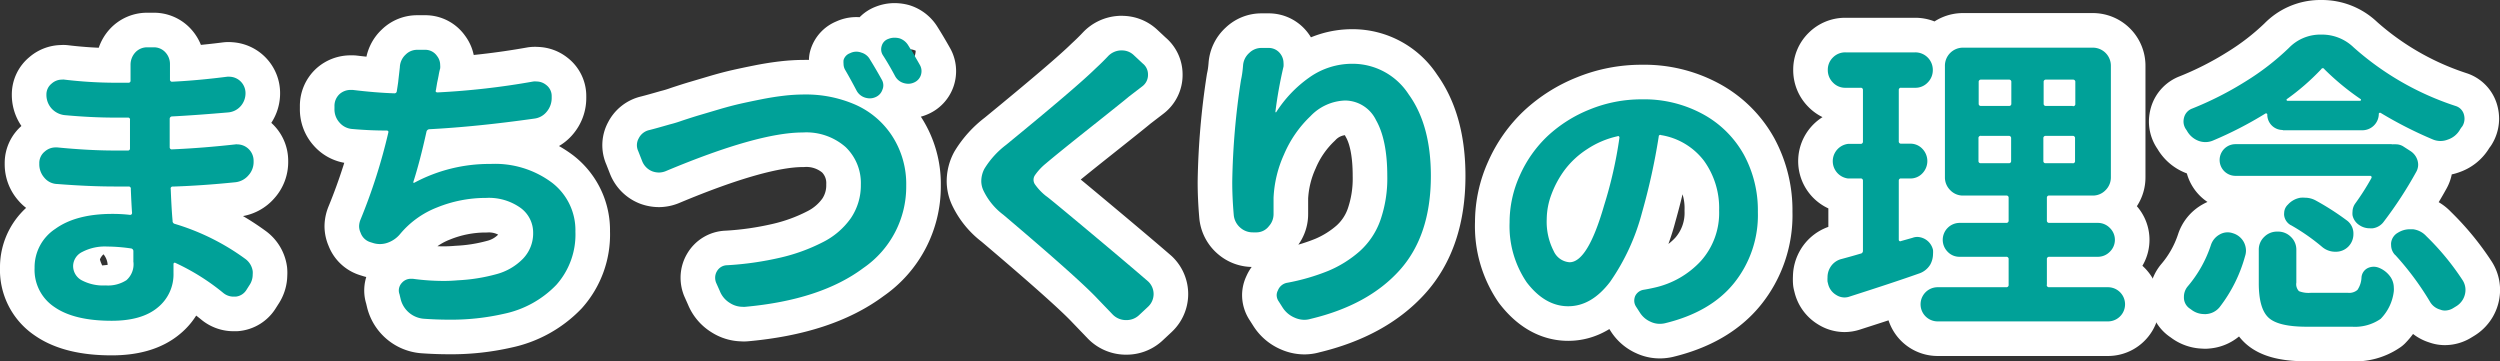 <svg id="レイヤー_1" data-name="レイヤー 1" xmlns="http://www.w3.org/2000/svg" width="361.39" height="52.23" viewBox="0 0 361.39 52.23"><rect x="0" y="0" width="361.39" height="52.23" fill="#333333" stroke="none"/><defs><style>.cls-1{fill:#00a198;}.cls-2{fill:none;stroke:#fff;stroke-linejoin:round;stroke-width:10px;}</style></defs><title>名称未設定-1</title><path class="cls-1" d="M35.41,37.39a2.65,2.65,0,0,1,1.12,1.8,3.1,3.1,0,0,1,0,.49,2.73,2.73,0,0,1-.49,1.57l-0.4.63a2.06,2.06,0,0,1-1.57,1H33.75a2.32,2.32,0,0,1-1.48-.54A32.07,32.07,0,0,0,25.35,38a0.16,0.16,0,0,0-.18,0,0.19,0.19,0,0,0-.09.16v1.3a6.16,6.16,0,0,1-2.29,5q-2.29,1.91-6.65,1.91-5.44,0-8.29-2A6.43,6.43,0,0,1,5,38.74a6.64,6.64,0,0,1,3-5.66q3-2.16,8.24-2.16a22.37,22.37,0,0,1,2.47.13A0.31,0.31,0,0,0,19,31a0.31,0.31,0,0,0,.09-0.22q-0.09-1.21-.18-3.46a0.3,0.3,0,0,0-.31-0.36h-2q-3.73,0-8.31-.36a2.5,2.5,0,0,1-1.87-.9,2.92,2.92,0,0,1-.74-2V23.6a2.13,2.13,0,0,1,.81-1.71A2.33,2.33,0,0,1,8,21.31H8.28q4.58,0.45,8.36.45h1.84a0.28,0.28,0,0,0,.31-0.31V17.35A0.28,0.28,0,0,0,18.48,17H16.63q-3.46,0-7.32-.36a3,3,0,0,1-1.84-.94,2.93,2.93,0,0,1-.76-2,2,2,0,0,1,.76-1.62A2.21,2.21,0,0,1,9,11.51a1,1,0,0,1,.31,0,63.42,63.42,0,0,0,7.32.45h1.93a0.28,0.28,0,0,0,.31-0.31V9.4a2.63,2.63,0,0,1,.67-1.8,2.31,2.31,0,0,1,1.75-.76h0.9a2.23,2.23,0,0,1,1.75.76,2.46,2.46,0,0,1,.63,1.66l0,0.76,0,1.48a0.3,0.3,0,0,0,.36.31q3.68-.18,7.91-0.72a1.47,1.47,0,0,1,.36,0,2.37,2.37,0,0,1,2.29,2.38,2.8,2.8,0,0,1-.67,1.84,2.7,2.7,0,0,1-1.84.94q-4.63.4-8.09,0.58a0.35,0.35,0,0,0-.36.36l0,4.09a0.3,0.3,0,0,0,.36.31q4.31-.18,9.16-0.72a0.85,0.85,0,0,1,.27,0,2.37,2.37,0,0,1,2.34,2.38v0.09a2.84,2.84,0,0,1-.74,2,2.87,2.87,0,0,1-1.86,1q-4.76.49-9.07,0.63a0.28,0.28,0,0,0-.31.36q0.13,3.19.27,4.58a0.41,0.41,0,0,0,.31.45A33.47,33.47,0,0,1,35.41,37.39Zm-16.13.49V36.27a0.39,0.39,0,0,0-.36-0.36,24.36,24.36,0,0,0-3.41-.27,7.05,7.05,0,0,0-3.64.79,2.3,2.3,0,0,0-1.3,2,2.34,2.34,0,0,0,1.21,2.07,6.61,6.61,0,0,0,3.5.76,4.91,4.91,0,0,0,3-.76A3.06,3.06,0,0,0,19.29,37.88Z"/><path class="cls-1" d="M77.1,11.78a2.28,2.28,0,0,1,.45,0,2.21,2.21,0,0,1,1.39.49,2,2,0,0,1,.81,1.66v0.22a3.07,3.07,0,0,1-.72,2,2.72,2.72,0,0,1-1.84,1q-8.27,1.17-15.14,1.53a0.46,0.46,0,0,0-.4.36q-0.94,4.27-1.89,7.23a0.09,0.09,0,0,0,0,.13,0.15,0.15,0,0,0,.16,0,22.93,22.93,0,0,1,11-2.7,13.74,13.74,0,0,1,8.89,2.72,8.66,8.66,0,0,1,3.37,7.08,10.92,10.92,0,0,1-2.76,7.68,14.66,14.66,0,0,1-7.57,4.18,34.16,34.16,0,0,1-8,.85q-1.71,0-3.55-.13a3.75,3.75,0,0,1-3.37-2.79l-0.18-.76A1.55,1.55,0,0,1,57.65,42a1.62,1.62,0,0,1,.45-1.12,1.71,1.71,0,0,1,1.3-.58h0.27a33,33,0,0,0,4.49.31q1,0,2-.09a25.55,25.55,0,0,0,5.57-.88,8.37,8.37,0,0,0,3.88-2.25,5.28,5.28,0,0,0,1.46-3.75,4.41,4.41,0,0,0-1.82-3.59,7.88,7.88,0,0,0-5-1.44A18.72,18.72,0,0,0,63.15,30a13.16,13.16,0,0,0-5.32,3.84A4.11,4.11,0,0,1,56,35.1a3.32,3.32,0,0,1-2.16,0L53.52,35a2.15,2.15,0,0,1-1.39-1.35,2.27,2.27,0,0,1-.22-0.94,2.67,2.67,0,0,1,.22-1,82,82,0,0,0,4-12.53q0.09-.31-0.27-0.31-2.43,0-4.9-.22a2.69,2.69,0,0,1-1.87-.92,2.84,2.84,0,0,1-.74-2V15.33a2.31,2.31,0,0,1,.76-1.75A2.38,2.38,0,0,1,50.64,13H51q3.28,0.4,6,.49a0.33,0.33,0,0,0,.36-0.31c0.15-.93.22-1.44,0.22-1.53q0.13-1.12.22-1.93a2.6,2.6,0,0,1,.85-1.84A2.33,2.33,0,0,1,60.3,7.2h0.09l1.17,0a2.05,2.05,0,0,1,1.62.9,2.09,2.09,0,0,1,.45,1.3,2.57,2.57,0,0,1,0,.49,8.63,8.63,0,0,0-.22,1c-0.09.48-.17,0.84-0.22,1.08l-0.18,1.08a0.2,0.2,0,0,0,0,.22,0.3,0.3,0,0,0,.22.09A109.6,109.6,0,0,0,77.1,11.78Z"/><path class="cls-1" d="M96.28,24.72a2.69,2.69,0,0,1-1,.22,2.86,2.86,0,0,1-1-.18,2.6,2.6,0,0,1-1.44-1.44l-0.58-1.48A2,2,0,0,1,92.33,20a2.23,2.23,0,0,1,1.5-1.19q1-.25,3-0.83a18,18,0,0,0,1.77-.54q1.64-.54,2.49-0.79l2.67-.79q1.82-.54,3.19-0.85t3.08-.65q1.71-.34,3.26-0.52a25.63,25.63,0,0,1,2.94-.18,17.84,17.84,0,0,1,7.48,1.5A12.24,12.24,0,0,1,129,19.71a12.76,12.76,0,0,1,2,7.12,14.25,14.25,0,0,1-6.18,11.9q-6.18,4.63-17.09,5.62a1.5,1.5,0,0,1-.36,0,3.38,3.38,0,0,1-1.84-.54,3.53,3.53,0,0,1-1.48-1.75l-0.54-1.21a2,2,0,0,1-.13-0.72,1.81,1.81,0,0,1,.27-0.94,1.72,1.72,0,0,1,1.48-.85,45.34,45.34,0,0,0,7.68-1.1,26.33,26.33,0,0,0,6.11-2.22A10.93,10.93,0,0,0,123,31.53a8.45,8.45,0,0,0,1.44-4.83,7.2,7.2,0,0,0-2.2-5.44,8.6,8.6,0,0,0-6.2-2.11Q109.58,19.15,96.28,24.72Zm25.88-14.64a1.72,1.72,0,0,1-.22-0.85,3.14,3.14,0,0,1,0-.54,1.48,1.48,0,0,1,.94-1,2,2,0,0,1,.9-0.22,2,2,0,0,1,.72.13,2.07,2.07,0,0,1,1.26,1q0.81,1.3,1.71,2.92a1.67,1.67,0,0,1,.22.81,1.58,1.58,0,0,1-.13.63,1.76,1.76,0,0,1-1,1.08,2,2,0,0,1-.81.18,2.42,2.42,0,0,1-.76-0.13,2.07,2.07,0,0,1-1.17-1Q122.87,11.29,122.16,10.08ZM127.64,8a1.57,1.57,0,0,1-.18-1.37,1.48,1.48,0,0,1,.94-1,2.4,2.4,0,0,1,.9-0.18,3,3,0,0,1,.72.09,2.3,2.3,0,0,1,1.26,1q0.85,1.35,1.71,2.88a1.75,1.75,0,0,1,.22.85,1.87,1.87,0,0,1-.09.58,1.76,1.76,0,0,1-1,1.08,2,2,0,0,1-.81.18,2.42,2.42,0,0,1-.76-0.13,2.07,2.07,0,0,1-1.17-1Q128.49,9.31,127.64,8Z"/><path class="cls-1" d="M160.16,8.14a2.69,2.69,0,0,1,1.8-.85,0.74,0.74,0,0,1,.22,0,2.45,2.45,0,0,1,1.66.63l1.35,1.26a2,2,0,0,1,.76,1.57,2.05,2.05,0,0,1-.85,1.75l-1.93,1.48q-0.4.36-5.3,4.25t-6.69,5.41a8.11,8.11,0,0,0-1.6,1.73,1.18,1.18,0,0,0,0,1.24,8.09,8.09,0,0,0,1.66,1.75q0.09,0,6,4.94T166,40.71a2.5,2.5,0,0,1,0,3.59l-1.39,1.3a2.63,2.63,0,0,1-1.8.67h-0.13a2.68,2.68,0,0,1-1.84-.81l-2.2-2.29q-2.74-2.92-13.61-12.13a9.46,9.46,0,0,1-2.87-3.5,3.24,3.24,0,0,1-.31-1.39,3.89,3.89,0,0,1,.45-1.75,12.57,12.57,0,0,1,3.14-3.46q10.15-8.31,12.89-11Q159.35,9,160.16,8.14Z"/><path class="cls-1" d="M179.69,9.49a2.66,2.66,0,0,1,.9-1.84,2.49,2.49,0,0,1,1.75-.72h0.13l1,0a2.09,2.09,0,0,1,1.62.85,2.22,2.22,0,0,1,.45,1.3,3.35,3.35,0,0,1,0,.54,62.48,62.48,0,0,0-1.17,6.51c0,0.06,0,.09,0,0.09a0.15,0.15,0,0,0,.11,0,17.86,17.86,0,0,1,4.76-5,10.69,10.69,0,0,1,6.33-2,9.64,9.64,0,0,1,8.06,4.42q3.21,4.43,3.21,11.79,0,8.63-4.54,13.66T189.44,46.1a3.11,3.11,0,0,1-.9.13,3.47,3.47,0,0,1-1.39-.31,3.82,3.82,0,0,1-1.75-1.48l-0.54-.85a1.62,1.62,0,0,1-.31-0.94,1.52,1.52,0,0,1,.18-0.67A1.76,1.76,0,0,1,186,40.89a30.58,30.58,0,0,0,6-1.73,16.5,16.5,0,0,0,4.54-2.83,10.92,10.92,0,0,0,3-4.49,18.35,18.35,0,0,0,1-6.4q0-5.21-1.62-8.06a5,5,0,0,0-4.49-2.85,7.23,7.23,0,0,0-5,2.27,16.56,16.56,0,0,0-3.82,5.53,17,17,0,0,0-1.51,6.27q0,0.58,0,1.17l0,1.17a2.57,2.57,0,0,1-.67,1.75,2.26,2.26,0,0,1-1.75.9l-0.36,0h-0.22a2.68,2.68,0,0,1-1.75-.63,2.75,2.75,0,0,1-1-1.84q-0.23-2.65-.22-4.94a106.19,106.19,0,0,1,1.26-14.6Q179.6,10.66,179.69,9.49Z"/><path class="cls-1" d="M240.67,46.73a3.42,3.42,0,0,1-.74.08,3.07,3.07,0,0,1-1.31-.29,3.46,3.46,0,0,1-1.6-1.39l-0.53-.82a1.58,1.58,0,0,1-.25-0.82,1.86,1.86,0,0,1,.12-0.66,1.63,1.63,0,0,1,1.23-.94q0.74-.12,1.48-0.29a12.93,12.93,0,0,0,6.81-3.88,10.42,10.42,0,0,0,2.63-7.28,11.68,11.68,0,0,0-2.19-7.2,9.75,9.75,0,0,0-6.21-3.71,0.22,0.22,0,0,0-.33.21,92.53,92.53,0,0,1-2.42,11,31.45,31.45,0,0,1-4.61,10q-2.69,3.53-6.05,3.53t-6-3.45a14.42,14.42,0,0,1-2.48-8.65,16.42,16.42,0,0,1,1.48-6.81,17.72,17.72,0,0,1,4-5.68,19.58,19.58,0,0,1,6.11-3.86,19.79,19.79,0,0,1,7.55-1.46,17.73,17.73,0,0,1,8.86,2.17,14.91,14.91,0,0,1,5.89,5.87,16.82,16.82,0,0,1,2,8.24,15.66,15.66,0,0,1-3.45,10.29Q247.27,45.13,240.67,46.73Zm-13.78-8.82q2.63,0,5-8.24a61.48,61.48,0,0,0,2.21-9.76,0.28,0.28,0,0,0-.08-0.21,0.19,0.19,0,0,0-.21,0,13,13,0,0,0-4.39,1.87,12.56,12.56,0,0,0-3.24,3,14.3,14.3,0,0,0-1.91,3.53,10.34,10.34,0,0,0-.68,3.57,9.24,9.24,0,0,0,1,4.61A2.72,2.72,0,0,0,226.89,37.91Z"/><path class="cls-1" d="M276.46,34.38a2,2,0,0,1,.72-0.13,2.4,2.4,0,0,1,2.25,1.89,3.63,3.63,0,0,1,0,.58,3.24,3.24,0,0,1-.4,1.53,3,3,0,0,1-1.66,1.3q-3.55,1.26-10,3.32a2.16,2.16,0,0,1-.76.13,2.21,2.21,0,0,1-1.17-.36,2.5,2.5,0,0,1-1.17-1.57l-0.09-.36a4.9,4.9,0,0,1,0-.63,2.75,2.75,0,0,1,.4-1.44,2.64,2.64,0,0,1,1.66-1.21q1.35-.36,2.7-0.76a0.4,0.4,0,0,0,.36-0.4V26.11a0.3,0.3,0,0,0-.36-0.31h-1.8a2.52,2.52,0,0,1,0-5h1.8a0.32,0.32,0,0,0,.36-0.36V13a0.3,0.3,0,0,0-.36-0.31h-2.16a2.44,2.44,0,0,1-1.82-.76,2.52,2.52,0,0,1-.74-1.82,2.45,2.45,0,0,1,.74-1.8,2.48,2.48,0,0,1,1.82-.74h10.06a2.53,2.53,0,0,1,2.56,2.54,2.52,2.52,0,0,1-.74,1.82,2.43,2.43,0,0,1-1.82.76h-2a0.3,0.3,0,0,0-.36.31v7.41a0.32,0.32,0,0,0,.36.36h1.3a2.35,2.35,0,0,1,1.75.74,2.55,2.55,0,0,1,0,3.55,2.35,2.35,0,0,1-1.75.74h-1.3a0.3,0.3,0,0,0-.36.31v8.54a0.22,0.22,0,0,0,.11.2,0.2,0.2,0,0,0,.2,0Zm19.41,6.78a0.32,0.32,0,0,0,.36.36h8.49a2.47,2.47,0,1,1,0,4.94H280.1a2.47,2.47,0,1,1,0-4.94H290a0.32,0.32,0,0,0,.36-0.36V37.48a0.32,0.32,0,0,0-.36-0.36h-6.74a2.33,2.33,0,0,1-1.71-.72,2.45,2.45,0,0,1,1.71-4.18H290a0.32,0.32,0,0,0,.36-0.36V28.58a0.3,0.3,0,0,0-.36-0.31h-6.2a2.52,2.52,0,0,1-1.89-.79,2.58,2.58,0,0,1-.76-1.86V9.54a2.61,2.61,0,0,1,2.65-2.65h18.69a2.61,2.61,0,0,1,2.65,2.65V25.62a2.59,2.59,0,0,1-.76,1.86,2.53,2.53,0,0,1-1.89.79h-6.24a0.3,0.3,0,0,0-.36.31v3.28a0.32,0.32,0,0,0,.36.36h7a2.41,2.41,0,0,1,1.73.72,2.39,2.39,0,0,1,0,3.46,2.4,2.4,0,0,1-1.73.72h-7a0.32,0.32,0,0,0-.36.36v3.68Zm-9.48-29.65a0.32,0.32,0,0,0-.36.36V15a0.3,0.3,0,0,0,.36.31h4a0.3,0.3,0,0,0,.36-0.31V11.87a0.32,0.32,0,0,0-.36-0.36h-4Zm0,8.13A0.32,0.32,0,0,0,286,20v3.28a0.3,0.3,0,0,0,.36.31h4a0.3,0.3,0,0,0,.36-0.31V20a0.32,0.32,0,0,0-.36-0.36h-4Zm13.21-4.31A0.3,0.3,0,0,0,300,15V11.87a0.32,0.32,0,0,0-.36-0.36h-3.86a0.32,0.32,0,0,0-.36.36V15a0.3,0.3,0,0,0,.36.31h3.86Zm0,8.27a0.3,0.3,0,0,0,.36-0.31V20a0.32,0.32,0,0,0-.36-0.36h-3.86a0.32,0.32,0,0,0-.36.36v3.28a0.3,0.3,0,0,0,.36.31h3.86Z"/><path class="cls-1" d="M330,18.79a2.22,2.22,0,0,1-2.25-2.25,0.15,0.15,0,0,0-.09-0.13,0.19,0.19,0,0,0-.18,0,54.8,54.8,0,0,1-7.59,3.91,2.78,2.78,0,0,1-1.08.22,2.86,2.86,0,0,1-1-.18A3.22,3.22,0,0,1,316.19,19,3.13,3.13,0,0,0,316,18.7a2,2,0,0,1-.36-1.12,2.26,2.26,0,0,1,.09-0.63,1.88,1.88,0,0,1,1.17-1.26,48.05,48.05,0,0,0,7.73-3.93,36.81,36.81,0,0,0,6.24-4.83A6.31,6.31,0,0,1,335.32,5h0.36a6.57,6.57,0,0,1,4.54,1.84A41.51,41.51,0,0,0,355,15.33a1.76,1.76,0,0,1,1.17,1.21,2.29,2.29,0,0,1,.09.63,2.13,2.13,0,0,1-.31,1.08,4,4,0,0,0-.4.58,3.16,3.16,0,0,1-1.71,1.35,2.87,2.87,0,0,1-2.11,0,58.35,58.35,0,0,1-7.59-3.86,0.19,0.19,0,0,0-.18,0,0.14,0.14,0,0,0-.09.13,2.38,2.38,0,0,1-2.38,2.38H330ZM320.86,44.4a2.72,2.72,0,0,1-1.93,1,1,1,0,0,1-.31,0,3,3,0,0,1-1.84-.63l-0.18-.13a1.91,1.91,0,0,1-.9-1.71,2.33,2.33,0,0,1,.58-1.57,17.77,17.77,0,0,0,3.32-5.93,2.67,2.67,0,0,1,1.26-1.53,2.29,2.29,0,0,1,1.93-.18A2.64,2.64,0,0,1,324.36,35a2.72,2.72,0,0,1,.31,1.21,2.54,2.54,0,0,1-.13.81A21.2,21.2,0,0,1,320.86,44.4Zm25-23.54a3,3,0,0,1,.49,0,2.05,2.05,0,0,1,1,.27l1.12,0.72a2.44,2.44,0,0,1,1,1.35,2.29,2.29,0,0,1,.09.63,2.13,2.13,0,0,1-.27,1A58.18,58.18,0,0,1,344.62,32,2.37,2.37,0,0,1,343,33a2.27,2.27,0,0,1-.45,0,2.61,2.61,0,0,1-1.48-.45,2.22,2.22,0,0,1-1-1.44,2.5,2.5,0,0,1,0-.49,2.1,2.1,0,0,1,.4-1.21,35.49,35.49,0,0,0,2.34-3.68,0.24,0.24,0,0,0,0-.2,0.18,0.18,0,0,0-.18-0.11H323.15a2.29,2.29,0,0,1,0-4.58H345.7A0.4,0.4,0,0,0,345.88,20.86ZM334,42.33h5.44a1.79,1.79,0,0,0,1.35-.43,3.48,3.48,0,0,0,.58-1.82,1.64,1.64,0,0,1,.85-1.3,2,2,0,0,1,.9-0.22,2,2,0,0,1,.72.13,3.7,3.7,0,0,1,1.75,1.39,2.77,2.77,0,0,1,.45,1.48,3.35,3.35,0,0,1,0,.54,6.81,6.81,0,0,1-1.91,4A6.54,6.54,0,0,1,340,47.23h-6.56q-4.13,0-5.53-1.33t-1.39-5V36.13a2.53,2.53,0,0,1,.79-1.89,2.59,2.59,0,0,1,1.86-.76h0.13a2.59,2.59,0,0,1,1.86.76,2.53,2.53,0,0,1,.79,1.89v4.72a1.44,1.44,0,0,0,.38,1.24A3.77,3.77,0,0,0,334,42.33Zm-2.87-9.79a1.9,1.9,0,0,1-.94-1.39,1.46,1.46,0,0,1,0-.36,1.68,1.68,0,0,1,.54-1.21,3.1,3.1,0,0,1,1.84-1,4.46,4.46,0,0,1,.63,0,3.28,3.28,0,0,1,1.48.36,38.25,38.25,0,0,1,4.67,3,2.35,2.35,0,0,1,.85,1.89,2.54,2.54,0,0,1-.72,1.8l0,0a2.51,2.51,0,0,1-1.84.76,2.92,2.92,0,0,1-1.93-.67A29.65,29.65,0,0,0,331.15,32.54Zm-0.58-18.19a0.13,0.13,0,0,0,0,.13,0.11,0.11,0,0,0,.11.09h10.51a0.11,0.11,0,0,0,.11-0.09,0.14,0.14,0,0,0,0-.13A36.57,36.57,0,0,1,336,10a0.25,0.25,0,0,0-.45,0A33.47,33.47,0,0,1,330.56,14.34Zm15.68,22.51a2.05,2.05,0,0,1-.58-1.44,1.31,1.31,0,0,1,0-.31,1.93,1.93,0,0,1,1-1.48,3.22,3.22,0,0,1,1.71-.49h0.45a3.11,3.11,0,0,1,1.93,1A37.22,37.22,0,0,1,356,40.53a2.6,2.6,0,0,1,.4,1.35A2.78,2.78,0,0,1,355,44.31l-0.36.22a2.29,2.29,0,0,1-1.21.36,1.69,1.69,0,0,1-.67-0.13,2.46,2.46,0,0,1-1.53-1.21A41.53,41.53,0,0,0,346.24,36.85Z"/><path class="cls-2" d="M35.41,37.39a2.65,2.65,0,0,1,1.12,1.8,3.1,3.1,0,0,1,0,.49,2.73,2.73,0,0,1-.49,1.57l-0.4.63a2.06,2.06,0,0,1-1.57,1H33.75a2.32,2.32,0,0,1-1.48-.54A32.07,32.07,0,0,0,25.35,38a0.16,0.16,0,0,0-.18,0,0.19,0.19,0,0,0-.09.16v1.3a6.16,6.16,0,0,1-2.29,5q-2.29,1.91-6.65,1.91-5.44,0-8.29-2A6.43,6.43,0,0,1,5,38.74a6.64,6.64,0,0,1,3-5.66q3-2.16,8.24-2.16a22.37,22.37,0,0,1,2.47.13A0.31,0.31,0,0,0,19,31a0.31,0.31,0,0,0,.09-0.22q-0.09-1.21-.18-3.46a0.3,0.3,0,0,0-.31-0.36h-2q-3.73,0-8.31-.36a2.5,2.5,0,0,1-1.87-.9,2.92,2.92,0,0,1-.74-2V23.6a2.13,2.13,0,0,1,.81-1.71A2.33,2.33,0,0,1,8,21.31H8.28q4.58,0.45,8.36.45h1.84a0.28,0.28,0,0,0,.31-0.31V17.35A0.28,0.28,0,0,0,18.48,17H16.63q-3.46,0-7.32-.36a3,3,0,0,1-1.84-.94,2.93,2.93,0,0,1-.76-2,2,2,0,0,1,.76-1.62A2.21,2.21,0,0,1,9,11.51a1,1,0,0,1,.31,0,63.42,63.42,0,0,0,7.32.45h1.93a0.28,0.28,0,0,0,.31-0.31V9.4a2.63,2.63,0,0,1,.67-1.8,2.31,2.31,0,0,1,1.75-.76h0.9a2.23,2.23,0,0,1,1.75.76,2.46,2.46,0,0,1,.63,1.66l0,0.76,0,1.48a0.3,0.3,0,0,0,.36.31q3.68-.18,7.91-0.72a1.47,1.47,0,0,1,.36,0,2.37,2.37,0,0,1,2.29,2.38,2.8,2.8,0,0,1-.67,1.84,2.7,2.7,0,0,1-1.84.94q-4.63.4-8.09,0.58a0.35,0.35,0,0,0-.36.36l0,4.09a0.3,0.3,0,0,0,.36.31q4.31-.18,9.16-0.72a0.85,0.85,0,0,1,.27,0,2.37,2.37,0,0,1,2.34,2.38v0.09a2.84,2.84,0,0,1-.74,2,2.87,2.87,0,0,1-1.86,1q-4.76.49-9.07,0.63a0.28,0.28,0,0,0-.31.36q0.13,3.19.27,4.58a0.41,0.41,0,0,0,.31.45A33.47,33.47,0,0,1,35.41,37.39Zm-16.13.49V36.27a0.39,0.39,0,0,0-.36-0.36,24.36,24.36,0,0,0-3.41-.27,7.05,7.05,0,0,0-3.64.79,2.3,2.3,0,0,0-1.3,2,2.34,2.34,0,0,0,1.21,2.07,6.61,6.61,0,0,0,3.5.76,4.91,4.91,0,0,0,3-.76A3.06,3.06,0,0,0,19.29,37.88Z"/><path class="cls-2" d="M77.1,11.78a2.28,2.28,0,0,1,.45,0,2.21,2.21,0,0,1,1.39.49,2,2,0,0,1,.81,1.66v0.22a3.07,3.07,0,0,1-.72,2,2.72,2.72,0,0,1-1.84,1q-8.27,1.17-15.14,1.53a0.46,0.46,0,0,0-.4.36q-0.94,4.27-1.89,7.23a0.09,0.09,0,0,0,0,.13,0.15,0.15,0,0,0,.16,0,22.93,22.93,0,0,1,11-2.7,13.74,13.74,0,0,1,8.89,2.72,8.66,8.66,0,0,1,3.37,7.08,10.92,10.92,0,0,1-2.76,7.68,14.66,14.66,0,0,1-7.57,4.18,34.16,34.16,0,0,1-8,.85q-1.71,0-3.55-.13a3.75,3.75,0,0,1-3.37-2.79l-0.18-.76A1.55,1.55,0,0,1,57.65,42a1.62,1.62,0,0,1,.45-1.12,1.71,1.71,0,0,1,1.3-.58h0.27a33,33,0,0,0,4.49.31q1,0,2-.09a25.55,25.55,0,0,0,5.57-.88,8.37,8.37,0,0,0,3.88-2.25,5.28,5.28,0,0,0,1.46-3.75,4.41,4.41,0,0,0-1.82-3.59,7.88,7.88,0,0,0-5-1.44A18.72,18.72,0,0,0,63.15,30a13.16,13.16,0,0,0-5.32,3.84A4.11,4.11,0,0,1,56,35.1a3.32,3.32,0,0,1-2.16,0L53.52,35a2.15,2.15,0,0,1-1.39-1.35,2.27,2.27,0,0,1-.22-0.94,2.67,2.67,0,0,1,.22-1,82,82,0,0,0,4-12.53q0.09-.31-0.27-0.31-2.43,0-4.9-.22a2.69,2.69,0,0,1-1.87-.92,2.84,2.84,0,0,1-.74-2V15.33a2.31,2.31,0,0,1,.76-1.75A2.38,2.38,0,0,1,50.64,13H51q3.28,0.4,6,.49a0.33,0.33,0,0,0,.36-0.31c0.15-.93.22-1.44,0.22-1.53q0.13-1.12.22-1.93a2.6,2.6,0,0,1,.85-1.84A2.33,2.33,0,0,1,60.3,7.2h0.09l1.17,0a2.05,2.05,0,0,1,1.62.9,2.09,2.09,0,0,1,.45,1.3,2.57,2.57,0,0,1,0,.49,8.63,8.63,0,0,0-.22,1c-0.09.48-.17,0.84-0.22,1.08l-0.18,1.08a0.2,0.2,0,0,0,0,.22,0.3,0.3,0,0,0,.22.09A109.6,109.6,0,0,0,77.1,11.78Z"/><path class="cls-2" d="M96.28,24.72a2.69,2.69,0,0,1-1,.22,2.86,2.86,0,0,1-1-.18,2.6,2.6,0,0,1-1.44-1.44l-0.58-1.48A2,2,0,0,1,92.33,20a2.23,2.23,0,0,1,1.5-1.19q1-.25,3-0.83a18,18,0,0,0,1.77-.54q1.64-.54,2.49-0.79l2.67-.79q1.82-.54,3.19-0.85t3.08-.65q1.71-.34,3.26-0.52a25.63,25.63,0,0,1,2.94-.18,17.84,17.84,0,0,1,7.48,1.5A12.24,12.24,0,0,1,129,19.71a12.76,12.76,0,0,1,2,7.12,14.25,14.25,0,0,1-6.18,11.9q-6.18,4.63-17.09,5.62a1.5,1.5,0,0,1-.36,0,3.38,3.38,0,0,1-1.84-.54,3.53,3.53,0,0,1-1.48-1.75l-0.54-1.21a2,2,0,0,1-.13-0.72,1.81,1.81,0,0,1,.27-0.94,1.72,1.72,0,0,1,1.48-.85,45.34,45.34,0,0,0,7.68-1.1,26.33,26.33,0,0,0,6.11-2.22A10.93,10.93,0,0,0,123,31.53a8.45,8.45,0,0,0,1.44-4.83,7.2,7.2,0,0,0-2.2-5.44,8.6,8.6,0,0,0-6.2-2.11Q109.58,19.15,96.28,24.72Zm25.88-14.64a1.72,1.72,0,0,1-.22-0.85,3.14,3.14,0,0,1,0-.54,1.48,1.48,0,0,1,.94-1,2,2,0,0,1,.9-0.22,2,2,0,0,1,.72.13,2.07,2.07,0,0,1,1.26,1q0.81,1.3,1.71,2.92a1.67,1.67,0,0,1,.22.81,1.58,1.58,0,0,1-.13.63,1.76,1.76,0,0,1-1,1.08,2,2,0,0,1-.81.18,2.42,2.42,0,0,1-.76-0.13,2.07,2.07,0,0,1-1.17-1Q122.87,11.29,122.16,10.08ZM127.64,8a1.57,1.57,0,0,1-.18-1.37,1.48,1.48,0,0,1,.94-1,2.4,2.4,0,0,1,.9-0.18,3,3,0,0,1,.72.09,2.3,2.3,0,0,1,1.26,1q0.85,1.35,1.71,2.88a1.75,1.75,0,0,1,.22.85,1.87,1.87,0,0,1-.09.58,1.76,1.76,0,0,1-1,1.08,2,2,0,0,1-.81.18,2.42,2.42,0,0,1-.76-0.13,2.07,2.07,0,0,1-1.17-1Q128.49,9.31,127.64,8Z"/><path class="cls-2" d="M160.16,8.14a2.69,2.69,0,0,1,1.8-.85,0.74,0.74,0,0,1,.22,0,2.45,2.45,0,0,1,1.66.63l1.35,1.26a2,2,0,0,1,.76,1.57,2.05,2.05,0,0,1-.85,1.75l-1.93,1.48q-0.4.36-5.3,4.25t-6.69,5.41a8.11,8.11,0,0,0-1.6,1.73,1.18,1.18,0,0,0,0,1.24,8.09,8.09,0,0,0,1.66,1.75q0.09,0,6,4.94T166,40.71a2.5,2.5,0,0,1,0,3.59l-1.39,1.3a2.63,2.63,0,0,1-1.8.67h-0.13a2.68,2.68,0,0,1-1.84-.81l-2.2-2.29q-2.74-2.92-13.61-12.13a9.46,9.46,0,0,1-2.87-3.5,3.24,3.24,0,0,1-.31-1.39,3.89,3.89,0,0,1,.45-1.75,12.57,12.57,0,0,1,3.14-3.46q10.15-8.31,12.89-11Q159.35,9,160.16,8.14Z"/><path class="cls-2" d="M179.69,9.49a2.66,2.66,0,0,1,.9-1.84,2.49,2.49,0,0,1,1.75-.72h0.13l1,0a2.09,2.09,0,0,1,1.62.85,2.22,2.22,0,0,1,.45,1.3,3.35,3.35,0,0,1,0,.54,62.48,62.48,0,0,0-1.17,6.51c0,0.06,0,.09,0,0.09a0.15,0.15,0,0,0,.11,0,17.86,17.86,0,0,1,4.76-5,10.69,10.69,0,0,1,6.33-2,9.64,9.64,0,0,1,8.06,4.42q3.21,4.43,3.21,11.79,0,8.63-4.54,13.66T189.44,46.1a3.11,3.11,0,0,1-.9.13,3.47,3.47,0,0,1-1.39-.31,3.82,3.82,0,0,1-1.75-1.48l-0.54-.85a1.62,1.62,0,0,1-.31-0.94,1.52,1.52,0,0,1,.18-0.67A1.76,1.76,0,0,1,186,40.89a30.58,30.58,0,0,0,6-1.73,16.5,16.5,0,0,0,4.54-2.83,10.92,10.92,0,0,0,3-4.49,18.35,18.35,0,0,0,1-6.4q0-5.21-1.62-8.06a5,5,0,0,0-4.49-2.85,7.23,7.23,0,0,0-5,2.27,16.56,16.56,0,0,0-3.82,5.53,17,17,0,0,0-1.51,6.27q0,0.58,0,1.17l0,1.17a2.57,2.57,0,0,1-.67,1.75,2.26,2.26,0,0,1-1.75.9l-0.36,0h-0.22a2.68,2.68,0,0,1-1.75-.63,2.75,2.75,0,0,1-1-1.84q-0.23-2.65-.22-4.94a106.19,106.19,0,0,1,1.26-14.6Q179.6,10.66,179.69,9.49Z"/><path class="cls-2" d="M240.67,46.73a3.42,3.42,0,0,1-.74.08,3.07,3.07,0,0,1-1.31-.29,3.46,3.46,0,0,1-1.6-1.39l-0.53-.82a1.58,1.58,0,0,1-.25-0.82,1.86,1.86,0,0,1,.12-0.66,1.63,1.63,0,0,1,1.23-.94q0.74-.12,1.48-0.29a12.93,12.93,0,0,0,6.81-3.88,10.42,10.42,0,0,0,2.63-7.28,11.68,11.68,0,0,0-2.19-7.2,9.75,9.75,0,0,0-6.21-3.71,0.22,0.22,0,0,0-.33.21,92.53,92.53,0,0,1-2.42,11,31.45,31.45,0,0,1-4.61,10q-2.69,3.53-6.05,3.53t-6-3.45a14.42,14.42,0,0,1-2.48-8.65,16.42,16.42,0,0,1,1.48-6.81,17.72,17.72,0,0,1,4-5.68,19.58,19.58,0,0,1,6.11-3.86,19.79,19.79,0,0,1,7.55-1.46,17.73,17.73,0,0,1,8.86,2.17,14.91,14.91,0,0,1,5.89,5.87,16.82,16.82,0,0,1,2,8.24,15.66,15.66,0,0,1-3.45,10.29Q247.27,45.13,240.67,46.73Zm-13.78-8.82q2.63,0,5-8.24a61.48,61.48,0,0,0,2.21-9.76,0.28,0.28,0,0,0-.08-0.21,0.19,0.19,0,0,0-.21,0,13,13,0,0,0-4.39,1.87,12.56,12.56,0,0,0-3.24,3,14.3,14.3,0,0,0-1.91,3.53,10.34,10.34,0,0,0-.68,3.57,9.24,9.24,0,0,0,1,4.61A2.72,2.72,0,0,0,226.89,37.91Z"/><path class="cls-2" d="M276.46,34.38a2,2,0,0,1,.72-0.13,2.4,2.4,0,0,1,2.25,1.89,3.63,3.63,0,0,1,0,.58,3.24,3.24,0,0,1-.4,1.53,3,3,0,0,1-1.66,1.3q-3.55,1.26-10,3.32a2.16,2.16,0,0,1-.76.13,2.21,2.21,0,0,1-1.17-.36,2.5,2.5,0,0,1-1.17-1.57l-0.09-.36a4.9,4.9,0,0,1,0-.63,2.75,2.75,0,0,1,.4-1.44,2.64,2.64,0,0,1,1.66-1.21q1.35-.36,2.7-0.76a0.4,0.4,0,0,0,.36-0.4V26.11a0.3,0.3,0,0,0-.36-0.31h-1.8a2.52,2.52,0,0,1,0-5h1.8a0.32,0.32,0,0,0,.36-0.36V13a0.3,0.3,0,0,0-.36-0.31h-2.16a2.44,2.44,0,0,1-1.82-.76,2.52,2.52,0,0,1-.74-1.82,2.45,2.45,0,0,1,.74-1.8,2.48,2.48,0,0,1,1.82-.74h10.06a2.53,2.53,0,0,1,2.56,2.54,2.52,2.52,0,0,1-.74,1.82,2.43,2.43,0,0,1-1.82.76h-2a0.3,0.3,0,0,0-.36.31v7.41a0.32,0.32,0,0,0,.36.36h1.3a2.35,2.35,0,0,1,1.75.74,2.55,2.55,0,0,1,0,3.55,2.35,2.35,0,0,1-1.75.74h-1.3a0.3,0.3,0,0,0-.36.31v8.54a0.22,0.22,0,0,0,.11.2,0.2,0.2,0,0,0,.2,0Zm19.41,6.78a0.32,0.32,0,0,0,.36.36h8.49a2.47,2.47,0,1,1,0,4.94H280.1a2.47,2.47,0,1,1,0-4.94H290a0.32,0.32,0,0,0,.36-0.36V37.48a0.32,0.32,0,0,0-.36-0.36h-6.74a2.33,2.33,0,0,1-1.71-.72,2.45,2.45,0,0,1,1.71-4.18H290a0.32,0.32,0,0,0,.36-0.36V28.58a0.3,0.3,0,0,0-.36-0.31h-6.2a2.52,2.52,0,0,1-1.89-.79,2.58,2.58,0,0,1-.76-1.86V9.54a2.61,2.61,0,0,1,2.65-2.65h18.69a2.61,2.61,0,0,1,2.65,2.65V25.62a2.59,2.59,0,0,1-.76,1.86,2.53,2.53,0,0,1-1.89.79h-6.24a0.3,0.3,0,0,0-.36.31v3.28a0.32,0.32,0,0,0,.36.36h7a2.41,2.41,0,0,1,1.73.72,2.39,2.39,0,0,1,0,3.46,2.4,2.4,0,0,1-1.73.72h-7a0.32,0.32,0,0,0-.36.36v3.68Zm-9.48-29.65a0.32,0.32,0,0,0-.36.36V15a0.3,0.3,0,0,0,.36.31h4a0.3,0.3,0,0,0,.36-0.31V11.87a0.32,0.32,0,0,0-.36-0.36h-4Zm0,8.13A0.32,0.32,0,0,0,286,20v3.28a0.3,0.3,0,0,0,.36.31h4a0.3,0.3,0,0,0,.36-0.31V20a0.32,0.32,0,0,0-.36-0.36h-4Zm13.21-4.31A0.3,0.3,0,0,0,300,15V11.87a0.32,0.32,0,0,0-.36-0.36h-3.86a0.32,0.32,0,0,0-.36.36V15a0.3,0.3,0,0,0,.36.31h3.86Zm0,8.27a0.3,0.3,0,0,0,.36-0.31V20a0.32,0.32,0,0,0-.36-0.36h-3.86a0.32,0.32,0,0,0-.36.36v3.28a0.3,0.3,0,0,0,.36.31h3.86Z"/><path class="cls-2" d="M330,18.79a2.22,2.22,0,0,1-2.25-2.25,0.15,0.15,0,0,0-.09-0.13,0.19,0.19,0,0,0-.18,0,54.8,54.8,0,0,1-7.59,3.91,2.78,2.78,0,0,1-1.08.22,2.86,2.86,0,0,1-1-.18A3.22,3.22,0,0,1,316.19,19,3.13,3.13,0,0,0,316,18.7a2,2,0,0,1-.36-1.12,2.26,2.26,0,0,1,.09-0.63,1.88,1.88,0,0,1,1.17-1.26,48.05,48.05,0,0,0,7.73-3.93,36.81,36.81,0,0,0,6.24-4.83A6.31,6.31,0,0,1,335.32,5h0.36a6.57,6.57,0,0,1,4.54,1.84A41.51,41.51,0,0,0,355,15.33a1.76,1.76,0,0,1,1.17,1.21,2.29,2.29,0,0,1,.09.63,2.13,2.13,0,0,1-.31,1.08,4,4,0,0,0-.4.58,3.16,3.16,0,0,1-1.71,1.35,2.87,2.87,0,0,1-2.11,0,58.35,58.35,0,0,1-7.59-3.86,0.19,0.19,0,0,0-.18,0,0.14,0.14,0,0,0-.09.13,2.38,2.38,0,0,1-2.38,2.38H330ZM320.86,44.4a2.72,2.72,0,0,1-1.93,1,1,1,0,0,1-.31,0,3,3,0,0,1-1.84-.63l-0.18-.13a1.91,1.91,0,0,1-.9-1.71,2.33,2.33,0,0,1,.58-1.57,17.77,17.77,0,0,0,3.32-5.93,2.67,2.67,0,0,1,1.26-1.53,2.29,2.29,0,0,1,1.93-.18A2.64,2.64,0,0,1,324.36,35a2.72,2.72,0,0,1,.31,1.21,2.54,2.54,0,0,1-.13.81A21.2,21.2,0,0,1,320.86,44.4Zm25-23.54a3,3,0,0,1,.49,0,2.05,2.05,0,0,1,1,.27l1.12,0.72a2.44,2.44,0,0,1,1,1.35,2.29,2.29,0,0,1,.09.63,2.13,2.13,0,0,1-.27,1A58.18,58.18,0,0,1,344.62,32,2.37,2.37,0,0,1,343,33a2.27,2.27,0,0,1-.45,0,2.61,2.61,0,0,1-1.48-.45,2.22,2.22,0,0,1-1-1.44,2.5,2.5,0,0,1,0-.49,2.1,2.1,0,0,1,.4-1.21,35.49,35.49,0,0,0,2.34-3.68,0.24,0.24,0,0,0,0-.2,0.18,0.18,0,0,0-.18-0.11H323.15a2.29,2.29,0,0,1,0-4.58H345.7A0.4,0.4,0,0,0,345.88,20.86ZM334,42.33h5.44a1.79,1.79,0,0,0,1.35-.43,3.48,3.48,0,0,0,.58-1.82,1.64,1.64,0,0,1,.85-1.3,2,2,0,0,1,.9-0.22,2,2,0,0,1,.72.13,3.7,3.7,0,0,1,1.75,1.39,2.77,2.77,0,0,1,.45,1.48,3.35,3.35,0,0,1,0,.54,6.81,6.81,0,0,1-1.91,4A6.54,6.54,0,0,1,340,47.23h-6.56q-4.13,0-5.53-1.33t-1.39-5V36.13a2.53,2.53,0,0,1,.79-1.89,2.59,2.59,0,0,1,1.86-.76h0.13a2.59,2.59,0,0,1,1.86.76,2.53,2.53,0,0,1,.79,1.89v4.72a1.44,1.44,0,0,0,.38,1.24A3.77,3.77,0,0,0,334,42.33Zm-2.87-9.79a1.9,1.9,0,0,1-.94-1.39,1.46,1.46,0,0,1,0-.36,1.68,1.68,0,0,1,.54-1.21,3.1,3.1,0,0,1,1.84-1,4.46,4.46,0,0,1,.63,0,3.28,3.28,0,0,1,1.48.36,38.25,38.25,0,0,1,4.67,3,2.35,2.35,0,0,1,.85,1.89,2.54,2.54,0,0,1-.72,1.8l0,0a2.51,2.51,0,0,1-1.84.76,2.92,2.92,0,0,1-1.93-.67A29.65,29.65,0,0,0,331.15,32.54Zm-0.58-18.19a0.13,0.13,0,0,0,0,.13,0.11,0.11,0,0,0,.11.09h10.51a0.11,0.11,0,0,0,.11-0.09,0.14,0.14,0,0,0,0-.13A36.57,36.57,0,0,1,336,10a0.25,0.25,0,0,0-.45,0A33.47,33.47,0,0,1,330.56,14.34Zm15.68,22.51a2.05,2.05,0,0,1-.58-1.44,1.31,1.31,0,0,1,0-.31,1.93,1.93,0,0,1,1-1.48,3.22,3.22,0,0,1,1.71-.49h0.45a3.11,3.11,0,0,1,1.93,1A37.22,37.22,0,0,1,356,40.53a2.6,2.6,0,0,1,.4,1.35A2.78,2.78,0,0,1,355,44.31l-0.36.22a2.29,2.29,0,0,1-1.21.36,1.69,1.69,0,0,1-.67-0.13,2.46,2.46,0,0,1-1.53-1.21A41.53,41.53,0,0,0,346.24,36.85Z"/><path class="cls-1" d="M35.41,37.39a2.65,2.65,0,0,1,1.12,1.8,3.1,3.1,0,0,1,0,.49,2.73,2.73,0,0,1-.49,1.57l-0.4.63a2.06,2.06,0,0,1-1.57,1H33.75a2.32,2.32,0,0,1-1.48-.54A32.07,32.07,0,0,0,25.35,38a0.16,0.16,0,0,0-.18,0,0.19,0.19,0,0,0-.09.16v1.3a6.16,6.16,0,0,1-2.29,5q-2.29,1.91-6.65,1.91-5.44,0-8.29-2A6.43,6.43,0,0,1,5,38.74a6.64,6.64,0,0,1,3-5.66q3-2.16,8.24-2.16a22.37,22.37,0,0,1,2.47.13A0.31,0.31,0,0,0,19,31a0.31,0.31,0,0,0,.09-0.22q-0.09-1.21-.18-3.46a0.3,0.3,0,0,0-.31-0.36h-2q-3.73,0-8.31-.36a2.5,2.5,0,0,1-1.87-.9,2.92,2.92,0,0,1-.74-2V23.6a2.13,2.13,0,0,1,.81-1.71A2.33,2.33,0,0,1,8,21.31H8.28q4.58,0.45,8.36.45h1.84a0.28,0.28,0,0,0,.31-0.31V17.35A0.28,0.28,0,0,0,18.48,17H16.63q-3.46,0-7.32-.36a3,3,0,0,1-1.84-.94,2.93,2.93,0,0,1-.76-2,2,2,0,0,1,.76-1.62A2.21,2.21,0,0,1,9,11.51a1,1,0,0,1,.31,0,63.42,63.42,0,0,0,7.32.45h1.93a0.28,0.28,0,0,0,.31-0.31V9.4a2.63,2.63,0,0,1,.67-1.8,2.31,2.31,0,0,1,1.75-.76h0.9a2.23,2.23,0,0,1,1.75.76,2.46,2.46,0,0,1,.63,1.66l0,0.76,0,1.48a0.3,0.3,0,0,0,.36.31q3.68-.18,7.91-0.72a1.47,1.47,0,0,1,.36,0,2.37,2.37,0,0,1,2.29,2.38,2.8,2.8,0,0,1-.67,1.84,2.7,2.7,0,0,1-1.84.94q-4.63.4-8.09,0.58a0.35,0.35,0,0,0-.36.36l0,4.09a0.3,0.3,0,0,0,.36.31q4.31-.18,9.16-0.72a0.85,0.85,0,0,1,.27,0,2.37,2.37,0,0,1,2.34,2.38v0.09a2.84,2.84,0,0,1-.74,2,2.87,2.87,0,0,1-1.86,1q-4.76.49-9.07,0.63a0.28,0.28,0,0,0-.31.36q0.13,3.19.27,4.58a0.41,0.41,0,0,0,.31.45A33.47,33.47,0,0,1,35.41,37.39Zm-16.13.49V36.27a0.39,0.39,0,0,0-.36-0.36,24.36,24.36,0,0,0-3.41-.27,7.05,7.05,0,0,0-3.64.79,2.3,2.3,0,0,0-1.3,2,2.34,2.34,0,0,0,1.21,2.07,6.61,6.61,0,0,0,3.5.76,4.91,4.91,0,0,0,3-.76A3.06,3.06,0,0,0,19.29,37.88Z"/><path class="cls-1" d="M77.1,11.78a2.28,2.28,0,0,1,.45,0,2.21,2.21,0,0,1,1.39.49,2,2,0,0,1,.81,1.66v0.22a3.07,3.07,0,0,1-.72,2,2.72,2.72,0,0,1-1.84,1q-8.27,1.17-15.14,1.53a0.46,0.46,0,0,0-.4.36q-0.94,4.27-1.89,7.23a0.09,0.09,0,0,0,0,.13,0.15,0.15,0,0,0,.16,0,22.93,22.93,0,0,1,11-2.7,13.74,13.74,0,0,1,8.89,2.72,8.66,8.66,0,0,1,3.37,7.08,10.92,10.92,0,0,1-2.76,7.68,14.66,14.66,0,0,1-7.57,4.18,34.16,34.16,0,0,1-8,.85q-1.71,0-3.55-.13a3.75,3.75,0,0,1-3.37-2.79l-0.18-.76A1.55,1.55,0,0,1,57.65,42a1.62,1.62,0,0,1,.45-1.12,1.71,1.71,0,0,1,1.3-.58h0.27a33,33,0,0,0,4.49.31q1,0,2-.09a25.55,25.55,0,0,0,5.57-.88,8.37,8.37,0,0,0,3.88-2.25,5.28,5.28,0,0,0,1.46-3.75,4.41,4.41,0,0,0-1.82-3.59,7.88,7.88,0,0,0-5-1.44A18.72,18.72,0,0,0,63.15,30a13.16,13.16,0,0,0-5.32,3.84A4.11,4.11,0,0,1,56,35.1a3.32,3.32,0,0,1-2.16,0L53.52,35a2.15,2.15,0,0,1-1.39-1.35,2.27,2.27,0,0,1-.22-0.94,2.67,2.67,0,0,1,.22-1,82,82,0,0,0,4-12.53q0.09-.31-0.27-0.31-2.43,0-4.9-.22a2.69,2.69,0,0,1-1.87-.92,2.84,2.84,0,0,1-.74-2V15.33a2.31,2.31,0,0,1,.76-1.75A2.38,2.38,0,0,1,50.64,13H51q3.28,0.4,6,.49a0.33,0.33,0,0,0,.36-0.31c0.15-.93.22-1.44,0.22-1.53q0.13-1.12.22-1.93a2.6,2.6,0,0,1,.85-1.84A2.33,2.33,0,0,1,60.3,7.2h0.09l1.17,0a2.05,2.05,0,0,1,1.62.9,2.09,2.09,0,0,1,.45,1.3,2.57,2.57,0,0,1,0,.49,8.63,8.63,0,0,0-.22,1c-0.09.48-.17,0.84-0.22,1.08l-0.18,1.08a0.2,0.2,0,0,0,0,.22,0.3,0.3,0,0,0,.22.09A109.6,109.6,0,0,0,77.1,11.78Z"/><path class="cls-1" d="M96.28,24.72a2.69,2.69,0,0,1-1,.22,2.86,2.86,0,0,1-1-.18,2.6,2.6,0,0,1-1.44-1.44l-0.58-1.48A2,2,0,0,1,92.33,20a2.23,2.23,0,0,1,1.5-1.19q1-.25,3-0.83a18,18,0,0,0,1.77-.54q1.64-.54,2.49-0.79l2.67-.79q1.82-.54,3.19-0.85t3.08-.65q1.71-.34,3.26-0.52a25.63,25.63,0,0,1,2.94-.18,17.84,17.84,0,0,1,7.48,1.5A12.24,12.24,0,0,1,129,19.71a12.76,12.76,0,0,1,2,7.12,14.25,14.25,0,0,1-6.18,11.9q-6.18,4.63-17.09,5.62a1.5,1.5,0,0,1-.36,0,3.38,3.38,0,0,1-1.84-.54,3.53,3.53,0,0,1-1.48-1.75l-0.54-1.21a2,2,0,0,1-.13-0.72,1.81,1.81,0,0,1,.27-0.94,1.72,1.72,0,0,1,1.48-.85,45.34,45.34,0,0,0,7.68-1.1,26.33,26.33,0,0,0,6.11-2.22A10.93,10.93,0,0,0,123,31.53a8.45,8.45,0,0,0,1.44-4.83,7.2,7.2,0,0,0-2.2-5.44,8.6,8.6,0,0,0-6.2-2.11Q109.58,19.15,96.28,24.72Zm25.88-14.64a1.72,1.72,0,0,1-.22-0.85,3.14,3.14,0,0,1,0-.54,1.48,1.48,0,0,1,.94-1,2,2,0,0,1,.9-0.22,2,2,0,0,1,.72.13,2.07,2.07,0,0,1,1.26,1q0.81,1.3,1.71,2.92a1.67,1.67,0,0,1,.22.81,1.58,1.58,0,0,1-.13.63,1.76,1.76,0,0,1-1,1.08,2,2,0,0,1-.81.18,2.42,2.42,0,0,1-.76-0.13,2.07,2.07,0,0,1-1.17-1Q122.87,11.29,122.16,10.08ZM127.64,8a1.57,1.57,0,0,1-.18-1.37,1.48,1.48,0,0,1,.94-1,2.4,2.4,0,0,1,.9-0.18,3,3,0,0,1,.72.09,2.3,2.3,0,0,1,1.26,1q0.85,1.35,1.71,2.88a1.75,1.75,0,0,1,.22.85,1.87,1.87,0,0,1-.09.58,1.76,1.76,0,0,1-1,1.08,2,2,0,0,1-.81.18,2.42,2.42,0,0,1-.76-0.13,2.07,2.07,0,0,1-1.17-1Q128.49,9.31,127.64,8Z"/><path class="cls-1" d="M160.16,8.14a2.69,2.69,0,0,1,1.8-.85,0.74,0.74,0,0,1,.22,0,2.45,2.45,0,0,1,1.66.63l1.35,1.26a2,2,0,0,1,.76,1.57,2.05,2.05,0,0,1-.85,1.75l-1.93,1.48q-0.4.36-5.3,4.25t-6.69,5.41a8.11,8.11,0,0,0-1.6,1.73,1.18,1.18,0,0,0,0,1.24,8.09,8.09,0,0,0,1.66,1.75q0.09,0,6,4.94T166,40.71a2.5,2.5,0,0,1,0,3.59l-1.39,1.3a2.63,2.63,0,0,1-1.8.67h-0.13a2.68,2.68,0,0,1-1.84-.81l-2.2-2.29q-2.74-2.92-13.61-12.13a9.46,9.46,0,0,1-2.87-3.5,3.24,3.24,0,0,1-.31-1.39,3.89,3.89,0,0,1,.45-1.75,12.57,12.57,0,0,1,3.14-3.46q10.15-8.31,12.89-11Q159.35,9,160.16,8.14Z"/><path class="cls-1" d="M179.69,9.49a2.66,2.66,0,0,1,.9-1.84,2.49,2.49,0,0,1,1.75-.72h0.13l1,0a2.09,2.09,0,0,1,1.62.85,2.22,2.22,0,0,1,.45,1.3,3.35,3.35,0,0,1,0,.54,62.48,62.48,0,0,0-1.17,6.51c0,0.06,0,.09,0,0.09a0.15,0.15,0,0,0,.11,0,17.86,17.86,0,0,1,4.76-5,10.69,10.69,0,0,1,6.33-2,9.64,9.64,0,0,1,8.06,4.42q3.21,4.43,3.21,11.79,0,8.63-4.54,13.66T189.44,46.1a3.11,3.11,0,0,1-.9.13,3.47,3.47,0,0,1-1.39-.31,3.82,3.82,0,0,1-1.75-1.48l-0.54-.85a1.62,1.62,0,0,1-.31-0.94,1.52,1.52,0,0,1,.18-0.67A1.76,1.76,0,0,1,186,40.89a30.58,30.58,0,0,0,6-1.73,16.5,16.5,0,0,0,4.54-2.83,10.92,10.92,0,0,0,3-4.49,18.35,18.35,0,0,0,1-6.4q0-5.21-1.62-8.06a5,5,0,0,0-4.49-2.85,7.23,7.23,0,0,0-5,2.27,16.56,16.56,0,0,0-3.82,5.53,17,17,0,0,0-1.51,6.27q0,0.58,0,1.17l0,1.17a2.57,2.57,0,0,1-.67,1.75,2.26,2.26,0,0,1-1.75.9l-0.36,0h-0.22a2.68,2.68,0,0,1-1.75-.63,2.75,2.75,0,0,1-1-1.84q-0.23-2.65-.22-4.94a106.19,106.19,0,0,1,1.26-14.6Q179.6,10.66,179.69,9.49Z"/><path class="cls-1" d="M240.67,46.73a3.42,3.42,0,0,1-.74.08,3.07,3.07,0,0,1-1.31-.29,3.46,3.46,0,0,1-1.6-1.39l-0.53-.82a1.58,1.58,0,0,1-.25-0.82,1.86,1.86,0,0,1,.12-0.66,1.63,1.63,0,0,1,1.23-.94q0.74-.12,1.48-0.29a12.93,12.93,0,0,0,6.81-3.88,10.42,10.42,0,0,0,2.63-7.28,11.68,11.68,0,0,0-2.19-7.2,9.75,9.75,0,0,0-6.21-3.71,0.22,0.22,0,0,0-.33.21,92.53,92.53,0,0,1-2.42,11,31.45,31.45,0,0,1-4.61,10q-2.69,3.53-6.05,3.53t-6-3.45a14.42,14.42,0,0,1-2.48-8.65,16.42,16.42,0,0,1,1.48-6.81,17.72,17.72,0,0,1,4-5.68,19.58,19.58,0,0,1,6.11-3.86,19.79,19.79,0,0,1,7.55-1.46,17.73,17.73,0,0,1,8.86,2.17,14.91,14.91,0,0,1,5.89,5.87,16.82,16.82,0,0,1,2,8.24,15.66,15.66,0,0,1-3.45,10.29Q247.27,45.13,240.67,46.73Zm-13.78-8.82q2.63,0,5-8.24a61.48,61.48,0,0,0,2.21-9.76,0.28,0.28,0,0,0-.08-0.21,0.19,0.19,0,0,0-.21,0,13,13,0,0,0-4.39,1.87,12.56,12.56,0,0,0-3.24,3,14.3,14.3,0,0,0-1.91,3.53,10.34,10.34,0,0,0-.68,3.57,9.24,9.24,0,0,0,1,4.61A2.72,2.72,0,0,0,226.89,37.91Z"/><path class="cls-1" d="M276.46,34.38a2,2,0,0,1,.72-0.13,2.4,2.4,0,0,1,2.25,1.89,3.63,3.63,0,0,1,0,.58,3.24,3.24,0,0,1-.4,1.53,3,3,0,0,1-1.66,1.3q-3.55,1.26-10,3.32a2.16,2.16,0,0,1-.76.13,2.21,2.21,0,0,1-1.17-.36,2.5,2.5,0,0,1-1.17-1.57l-0.09-.36a4.9,4.9,0,0,1,0-.63,2.75,2.75,0,0,1,.4-1.44,2.64,2.64,0,0,1,1.66-1.21q1.35-.36,2.7-0.76a0.4,0.4,0,0,0,.36-0.4V26.11a0.3,0.3,0,0,0-.36-0.31h-1.8a2.52,2.52,0,0,1,0-5h1.8a0.32,0.32,0,0,0,.36-0.36V13a0.3,0.3,0,0,0-.36-0.31h-2.16a2.44,2.44,0,0,1-1.82-.76,2.52,2.52,0,0,1-.74-1.82,2.45,2.45,0,0,1,.74-1.8,2.48,2.48,0,0,1,1.82-.74h10.06a2.53,2.53,0,0,1,2.56,2.54,2.52,2.52,0,0,1-.74,1.82,2.43,2.43,0,0,1-1.82.76h-2a0.3,0.3,0,0,0-.36.31v7.41a0.32,0.32,0,0,0,.36.36h1.3a2.35,2.35,0,0,1,1.75.74,2.55,2.55,0,0,1,0,3.55,2.35,2.35,0,0,1-1.75.74h-1.3a0.3,0.3,0,0,0-.36.31v8.54a0.22,0.22,0,0,0,.11.2,0.2,0.2,0,0,0,.2,0Zm19.41,6.78a0.32,0.32,0,0,0,.36.36h8.49a2.47,2.47,0,1,1,0,4.94H280.1a2.47,2.47,0,1,1,0-4.94H290a0.32,0.32,0,0,0,.36-0.36V37.48a0.32,0.32,0,0,0-.36-0.36h-6.74a2.33,2.33,0,0,1-1.71-.72,2.45,2.45,0,0,1,1.71-4.18H290a0.32,0.32,0,0,0,.36-0.36V28.58a0.3,0.3,0,0,0-.36-0.31h-6.2a2.52,2.52,0,0,1-1.89-.79,2.58,2.58,0,0,1-.76-1.86V9.54a2.61,2.61,0,0,1,2.65-2.65h18.69a2.61,2.61,0,0,1,2.65,2.65V25.62a2.59,2.59,0,0,1-.76,1.86,2.53,2.53,0,0,1-1.89.79h-6.24a0.3,0.3,0,0,0-.36.31v3.28a0.32,0.32,0,0,0,.36.36h7a2.41,2.41,0,0,1,1.73.72,2.39,2.39,0,0,1,0,3.46,2.4,2.4,0,0,1-1.73.72h-7a0.32,0.32,0,0,0-.36.36v3.68Zm-9.48-29.65a0.32,0.32,0,0,0-.36.36V15a0.3,0.3,0,0,0,.36.31h4a0.3,0.3,0,0,0,.36-0.31V11.87a0.32,0.32,0,0,0-.36-0.36h-4Zm0,8.13A0.32,0.32,0,0,0,286,20v3.28a0.3,0.3,0,0,0,.36.31h4a0.3,0.3,0,0,0,.36-0.31V20a0.32,0.32,0,0,0-.36-0.36h-4Zm13.21-4.31A0.3,0.3,0,0,0,300,15V11.87a0.32,0.32,0,0,0-.36-0.36h-3.86a0.32,0.32,0,0,0-.36.36V15a0.3,0.3,0,0,0,.36.31h3.86Zm0,8.27a0.3,0.3,0,0,0,.36-0.31V20a0.32,0.32,0,0,0-.36-0.36h-3.86a0.32,0.32,0,0,0-.36.36v3.28a0.3,0.3,0,0,0,.36.31h3.86Z"/><path class="cls-1" d="M330,18.79a2.22,2.22,0,0,1-2.25-2.25,0.15,0.15,0,0,0-.09-0.13,0.19,0.19,0,0,0-.18,0,54.8,54.8,0,0,1-7.59,3.91,2.78,2.78,0,0,1-1.08.22,2.86,2.86,0,0,1-1-.18A3.22,3.22,0,0,1,316.19,19,3.13,3.13,0,0,0,316,18.7a2,2,0,0,1-.36-1.12,2.26,2.26,0,0,1,.09-0.63,1.88,1.88,0,0,1,1.17-1.26,48.05,48.05,0,0,0,7.73-3.93,36.81,36.81,0,0,0,6.24-4.83A6.31,6.31,0,0,1,335.32,5h0.36a6.57,6.57,0,0,1,4.54,1.84A41.51,41.51,0,0,0,355,15.33a1.76,1.76,0,0,1,1.17,1.21,2.29,2.29,0,0,1,.09.63,2.13,2.13,0,0,1-.31,1.08,4,4,0,0,0-.4.58,3.16,3.16,0,0,1-1.71,1.35,2.87,2.87,0,0,1-2.11,0,58.35,58.35,0,0,1-7.59-3.86,0.19,0.19,0,0,0-.18,0,0.14,0.14,0,0,0-.09.13,2.38,2.38,0,0,1-2.38,2.38H330ZM320.86,44.4a2.72,2.72,0,0,1-1.93,1,1,1,0,0,1-.31,0,3,3,0,0,1-1.84-.63l-0.18-.13a1.91,1.91,0,0,1-.9-1.71,2.33,2.33,0,0,1,.58-1.57,17.77,17.77,0,0,0,3.32-5.93,2.67,2.67,0,0,1,1.26-1.53,2.29,2.29,0,0,1,1.93-.18A2.64,2.64,0,0,1,324.36,35a2.72,2.72,0,0,1,.31,1.21,2.54,2.54,0,0,1-.13.81A21.2,21.2,0,0,1,320.86,44.4Zm25-23.54a3,3,0,0,1,.49,0,2.05,2.05,0,0,1,1,.27l1.12,0.72a2.44,2.44,0,0,1,1,1.35,2.29,2.29,0,0,1,.09.63,2.13,2.13,0,0,1-.27,1A58.18,58.18,0,0,1,344.62,32,2.37,2.37,0,0,1,343,33a2.27,2.27,0,0,1-.45,0,2.61,2.61,0,0,1-1.48-.45,2.22,2.22,0,0,1-1-1.44,2.5,2.5,0,0,1,0-.49,2.1,2.1,0,0,1,.4-1.21,35.49,35.49,0,0,0,2.34-3.68,0.24,0.24,0,0,0,0-.2,0.18,0.18,0,0,0-.18-0.11H323.15a2.29,2.29,0,0,1,0-4.58H345.7A0.4,0.4,0,0,0,345.88,20.86ZM334,42.33h5.44a1.79,1.79,0,0,0,1.35-.43,3.48,3.48,0,0,0,.58-1.82,1.64,1.64,0,0,1,.85-1.3,2,2,0,0,1,.9-0.22,2,2,0,0,1,.72.13,3.7,3.7,0,0,1,1.75,1.39,2.77,2.77,0,0,1,.45,1.48,3.35,3.35,0,0,1,0,.54,6.81,6.81,0,0,1-1.91,4A6.54,6.54,0,0,1,340,47.23h-6.56q-4.13,0-5.53-1.33t-1.39-5V36.13a2.53,2.53,0,0,1,.79-1.89,2.59,2.59,0,0,1,1.86-.76h0.13a2.59,2.59,0,0,1,1.86.76,2.53,2.53,0,0,1,.79,1.89v4.72a1.44,1.44,0,0,0,.38,1.24A3.77,3.77,0,0,0,334,42.33Zm-2.87-9.79a1.9,1.9,0,0,1-.94-1.39,1.46,1.46,0,0,1,0-.36,1.68,1.68,0,0,1,.54-1.21,3.1,3.1,0,0,1,1.84-1,4.46,4.46,0,0,1,.63,0,3.28,3.28,0,0,1,1.48.36,38.25,38.25,0,0,1,4.67,3,2.35,2.35,0,0,1,.85,1.89,2.54,2.54,0,0,1-.72,1.8l0,0a2.51,2.51,0,0,1-1.84.76,2.92,2.92,0,0,1-1.93-.67A29.65,29.65,0,0,0,331.15,32.54Zm-0.58-18.19a0.13,0.13,0,0,0,0,.13,0.11,0.11,0,0,0,.11.09h10.51a0.11,0.11,0,0,0,.11-0.09,0.14,0.14,0,0,0,0-.13A36.57,36.57,0,0,1,336,10a0.25,0.25,0,0,0-.45,0A33.47,33.47,0,0,1,330.56,14.34Zm15.68,22.51a2.05,2.05,0,0,1-.58-1.44,1.31,1.31,0,0,1,0-.31,1.93,1.93,0,0,1,1-1.48,3.22,3.22,0,0,1,1.71-.49h0.45a3.11,3.11,0,0,1,1.93,1A37.22,37.22,0,0,1,356,40.53a2.6,2.6,0,0,1,.4,1.35A2.78,2.78,0,0,1,355,44.31l-0.36.22a2.29,2.29,0,0,1-1.21.36,1.69,1.69,0,0,1-.67-0.13,2.46,2.46,0,0,1-1.53-1.21A41.53,41.53,0,0,0,346.24,36.85Z"/></svg>